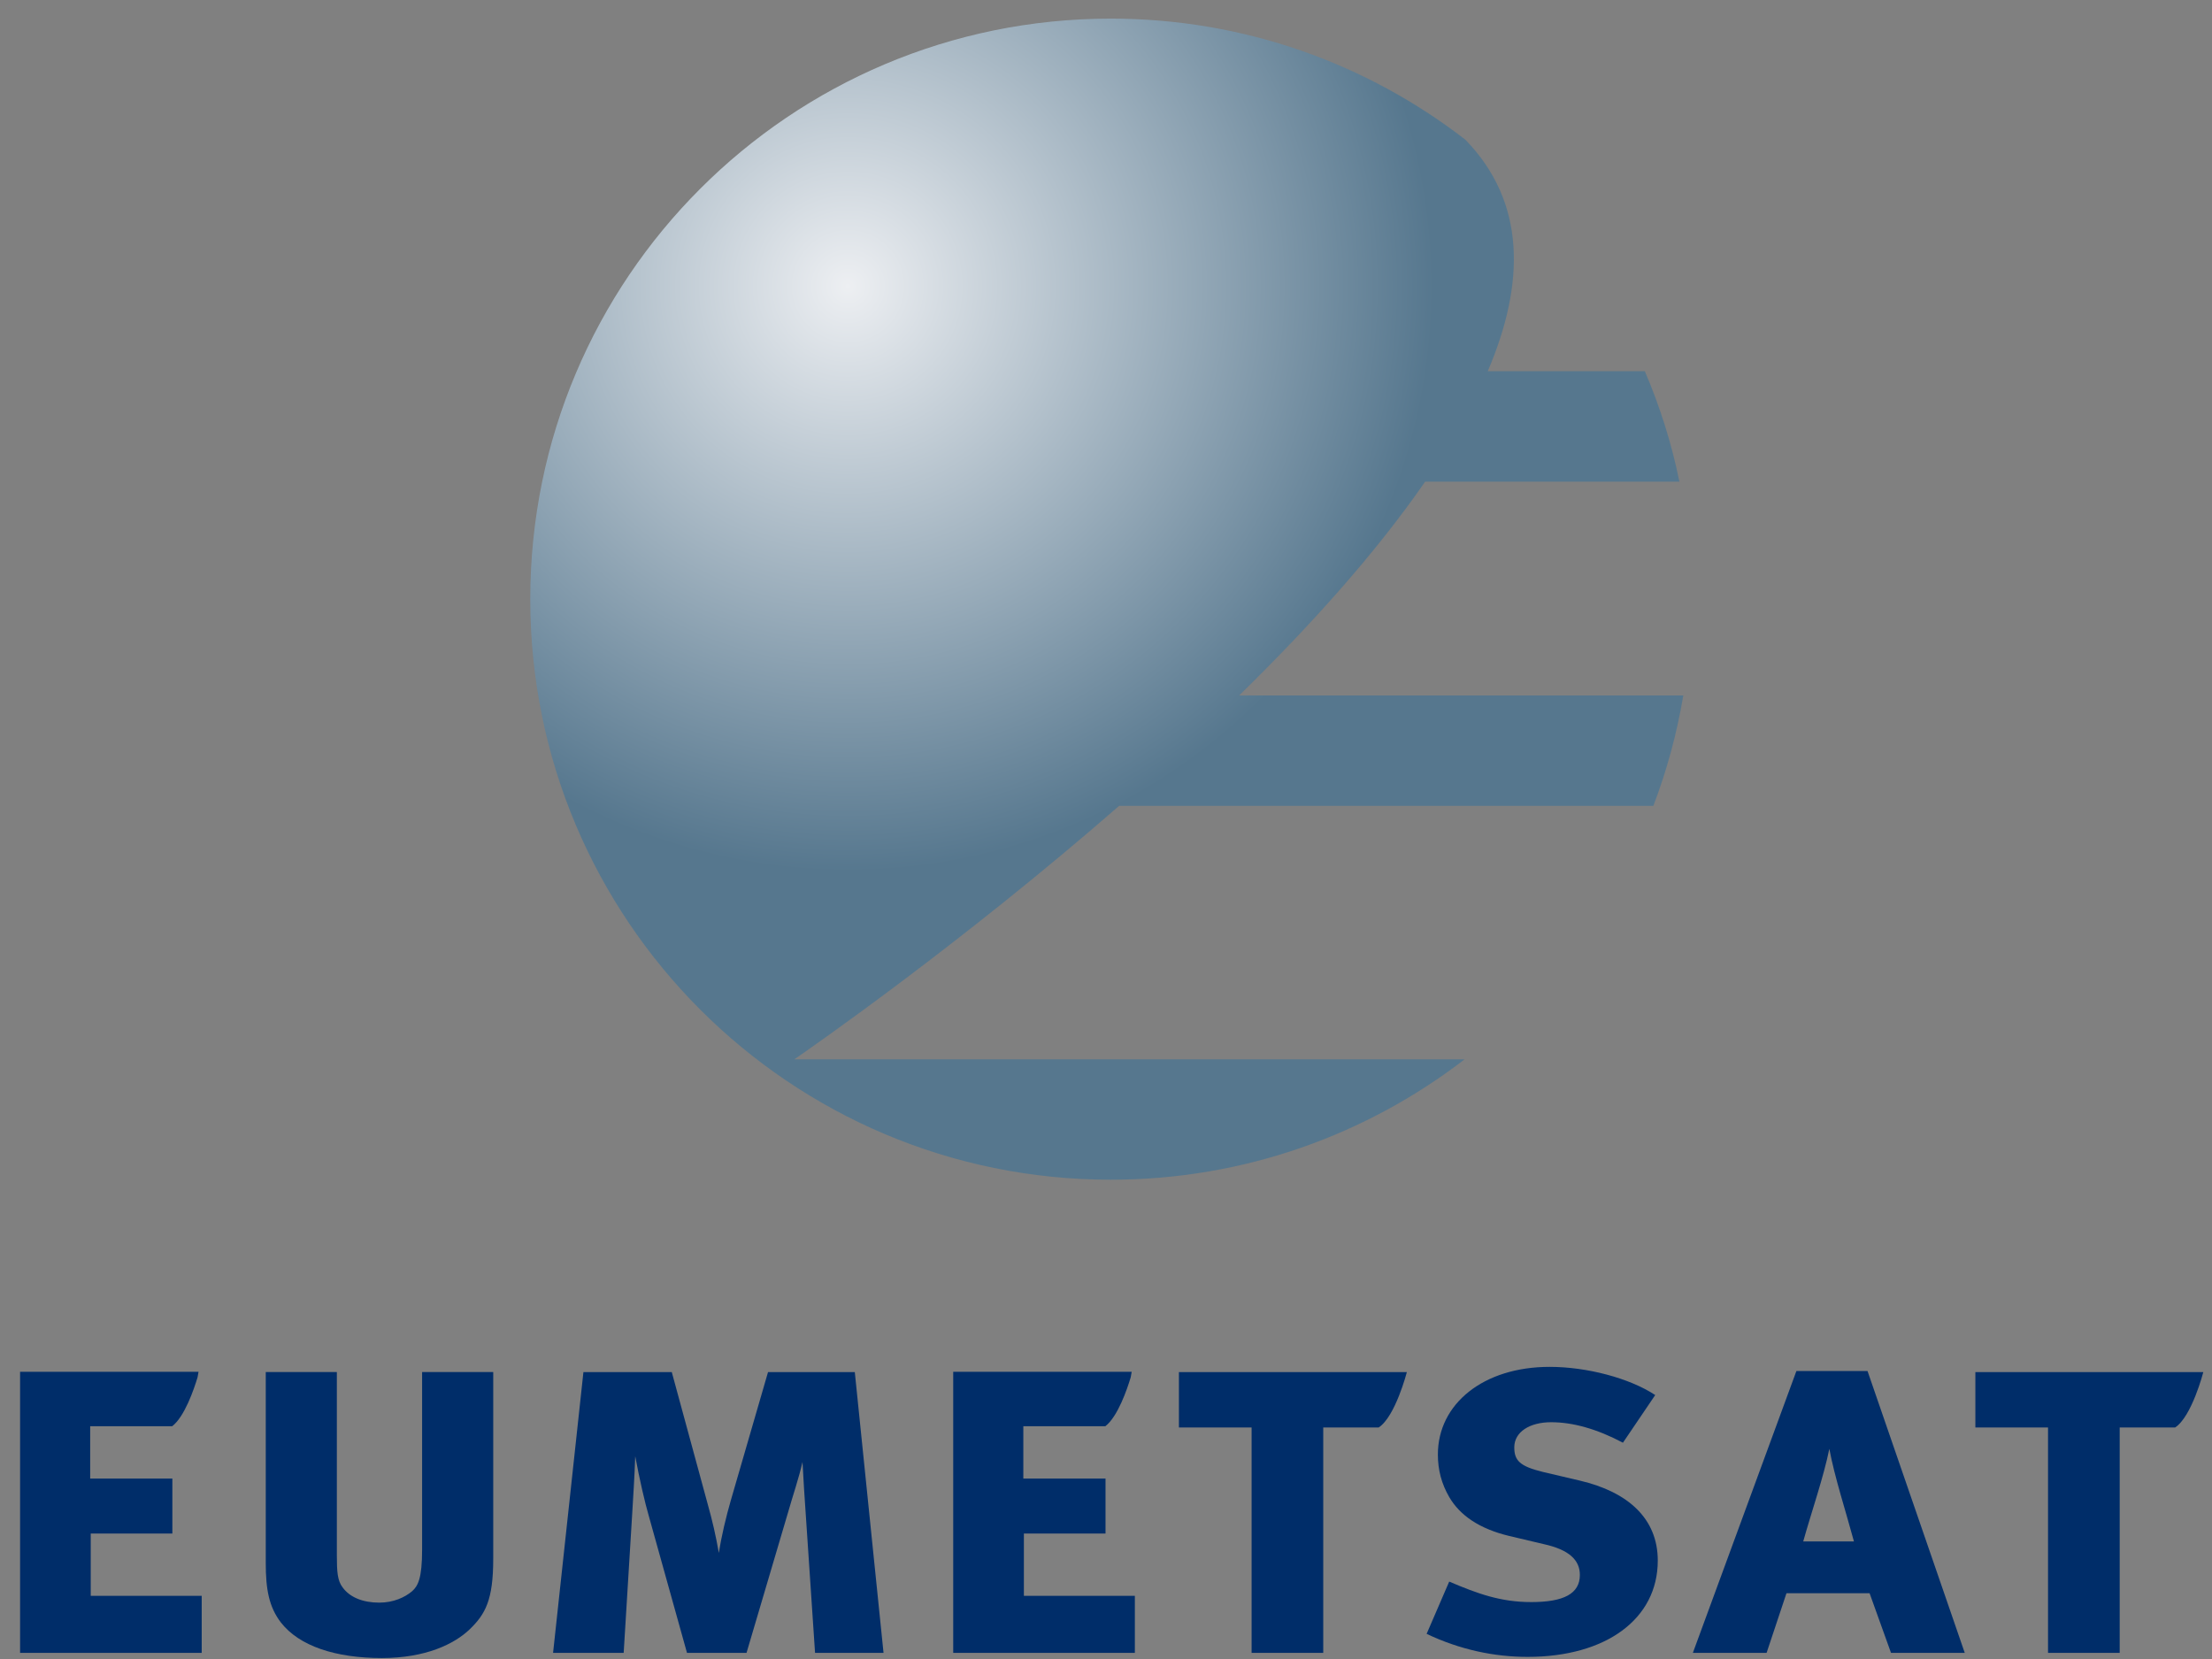 <?xml version="1.0"?>
<svg width="500" height="375" xmlns="http://www.w3.org/2000/svg" xmlns:svg="http://www.w3.org/2000/svg" xmlns:xlink="http://www.w3.org/1999/xlink">
 <rect width="100%" height="100%" fill="#808080" stroke="none"/>
 <defs>
  <clipPath clipPathUnits="userSpaceOnUse" id="clipPath2468">
   <path d="m0,0l595.276,0l0,841.89l-595.276,0l0,-841.89z" id="path2470"/>
  </clipPath>
  <clipPath clipPathUnits="userSpaceOnUse" id="clipPath2476">
   <path d="m-9.46,851.456l614.24,0l0,-860.96l-614.24,0l0,860.96z" id="path2478"/>
  </clipPath>
  <clipPath clipPathUnits="userSpaceOnUse" id="clipPath2494">
   <path d="m218.268,810.5l0,-320.4l8.734,0c74.546,44.959 132.073,96.428 172.905,157.245l0,0c22.476,22.079 42.103,45.546 58.896,70.601l0,0c13.855,13.636 26.625,27.799 38.315,42.538l0,0l0,50.016l-278.85,0z" id="path2496"/>
  </clipPath>
  <clipPath clipPathUnits="userSpaceOnUse" id="clipPath2508">
   <path d="m412.441,841.89l0,-181.775c17.316,18.307 32.767,37.549 46.362,57.831l0,0c22.248,21.896 41.701,45.153 58.37,69.968l0,0c17.448,17.13 33.199,35.085 47.228,53.976l0,0l-151.96,0z" id="path2510"/>
  </clipPath>
  <clipPath clipPathUnits="userSpaceOnUse" id="clipPath2522">
   <path d="m51.8,742.829l0,-294.01l98.335,0c56.666,27.231 105.799,56.92 147.503,89.892l0,0l0,204.118l-245.838,0z" id="path2524"/>
  </clipPath>
  <clipPath clipPathUnits="userSpaceOnUse" id="clipPath2536">
   <path d="m0,686.095l0,-300.158c20.283,8.267 41.158,16.596 62.677,25.023l0,0c39.624,15.517 76.351,31.828 110.182,49.119l0,0l0,226.016l-172.859,0z" id="path2538"/>
  </clipPath>
  <clipPath clipPathUnits="userSpaceOnUse" id="clipPath2550">
   <path d="m0,0l595.276,0l0,841.89l-595.276,0l0,-841.89z" id="path2552"/>
  </clipPath>
  <clipPath clipPathUnits="userSpaceOnUse" id="clipPath2558">
   <path d="m-681.46,1197.95l1285.145,0l0,-1644.274l-1285.145,0l0,1644.274z" id="path2560"/>
  </clipPath>
  <clipPath clipPathUnits="userSpaceOnUse" id="clipPath2574">
   <path d="m-740.157,1127.63l1287.052,0l0,-1645.557l-1287.052,0l0,1645.557z" id="path2576"/>
  </clipPath>
  <clipPath clipPathUnits="userSpaceOnUse" id="clipPath2590">
   <path d="m-798.855,1057.3l1287.055,0l0,-1645.558l-1287.055,0l0,1645.558z" id="path2592"/>
  </clipPath>
  <clipPath clipPathUnits="userSpaceOnUse" id="clipPath2606">
   <path d="m-9.45,877.85l594.387,0l0,-496.368l-594.387,0l0,496.368z" id="path2608"/>
  </clipPath>
  <clipPath clipPathUnits="userSpaceOnUse" id="clipPath2610">
   <path d="m583.937,850.394l0,26.456l-592.387,0l0,-494.368c22.925,9.401 46.607,18.876 71.127,28.478c250.799,98.214 385.132,227.99 408.941,439.434l112.319,0z" id="path2612"/>
  </clipPath>
  <clipPath clipPathUnits="userSpaceOnUse" id="clipPath2614">
   <path d="m-681.46,1197.95l1285.145,0l0,-1644.274l-1285.145,0l0,1644.274z" id="path2616"/>
  </clipPath>
  <clipPath clipPathUnits="userSpaceOnUse" id="clipPath2618">
   <path d="m-740.157,1127.63l1287.052,0l0,-1645.557l-1287.052,0l0,1645.557z" id="path2620"/>
  </clipPath>
  <clipPath clipPathUnits="userSpaceOnUse" id="clipPath2622">
   <path d="m-798.855,1057.3l1287.055,0l0,-1645.558l-1287.055,0l0,1645.558z" id="path2624"/>
  </clipPath>
  <clipPath clipPathUnits="userSpaceOnUse" id="clipPath2678">
   <path d="m-9.504,851.394l528.078,0l0,-424.267l-528.078,0l0,424.267z" id="path2680"/>
  </clipPath>
  <clipPath clipPathUnits="userSpaceOnUse" id="clipPath2682">
   <path d="m517.574,850.394l-526.078,0l0,-422.267c40.498,17.485 83.768,35.106 129.877,53.161c221.723,86.828 352.424,198.321 396.201,369.106" id="path2684"/>
  </clipPath>
  <clipPath clipPathUnits="userSpaceOnUse" id="clipPath2686">
   <path d="m-681.46,1197.95l1285.145,0l0,-1644.274l-1285.145,0l0,1644.274z" id="path2688"/>
  </clipPath>
  <clipPath clipPathUnits="userSpaceOnUse" id="clipPath2690">
   <path d="m-740.157,1127.63l1287.052,0l0,-1645.557l-1287.052,0l0,1645.557z" id="path2692"/>
  </clipPath>
  <clipPath clipPathUnits="userSpaceOnUse" id="clipPath2694">
   <path d="m-798.855,1057.3l1287.055,0l0,-1645.558l-1287.055,0l0,1645.558z" id="path2696"/>
  </clipPath>
  <clipPath clipPathUnits="userSpaceOnUse" id="clipPath2750">
   <path d="m-9.504,851.394l562.339,0l0,-380.131l-562.339,0l0,380.131z" id="path2752"/>
  </clipPath>
  <clipPath clipPathUnits="userSpaceOnUse" id="clipPath2754">
   <path d="m551.835,850.394l-560.339,0l0,-378.131c56.629,26.146 119.384,52.261 188.573,79.354c189.721,74.295 312.763,166.671 371.766,298.777" id="path2756"/>
  </clipPath>
  <clipPath clipPathUnits="userSpaceOnUse" id="clipPath2758">
   <path d="m-681.46,1197.95l1285.145,0l0,-1644.274l-1285.145,0l0,1644.274z" id="path2760"/>
  </clipPath>
  <clipPath clipPathUnits="userSpaceOnUse" id="clipPath2762">
   <path d="m-740.157,1127.63l1287.052,0l0,-1645.557l-1287.052,0l0,1645.557z" id="path2764"/>
  </clipPath>
  <clipPath clipPathUnits="userSpaceOnUse" id="clipPath2766">
   <path d="m-798.855,1057.3l1287.055,0l0,-1645.558l-1287.055,0l0,1645.558z" id="path2768"/>
  </clipPath>
  <clipPath clipPathUnits="userSpaceOnUse" id="clipPath2822">
   <path d="m-9.504,851.394l581.059,0l0,-338.058l-581.059,0l0,338.058z" id="path2824"/>
  </clipPath>
  <clipPath clipPathUnits="userSpaceOnUse" id="clipPath2826">
   <path d="m570.555,850.394l-579.059,0l0,-336.058c70.996,35.751 153.209,70.778 247.268,107.609c154.121,60.354 264.251,132.631 331.791,228.449" id="path2828"/>
  </clipPath>
  <clipPath clipPathUnits="userSpaceOnUse" id="clipPath2830">
   <path d="m-681.46,1197.95l1285.145,0l0,-1644.274l-1285.145,0l0,1644.274z" id="path2832"/>
  </clipPath>
  <clipPath clipPathUnits="userSpaceOnUse" id="clipPath2834">
   <path d="m-740.157,1127.63l1287.052,0l0,-1645.557l-1287.052,0l0,1645.557z" id="path2836"/>
  </clipPath>
  <clipPath clipPathUnits="userSpaceOnUse" id="clipPath2838">
   <path d="m-798.855,1057.3l1287.055,0l0,-1645.558l-1287.055,0l0,1645.558z" id="path2840"/>
  </clipPath>
  <clipPath clipPathUnits="userSpaceOnUse" id="clipPath2894">
   <path d="m-9.504,851.394l578.251,0l0,-301.317l-578.251,0l0,301.317z" id="path2896"/>
  </clipPath>
  <clipPath clipPathUnits="userSpaceOnUse" id="clipPath2898">
   <path d="m297.46,692.273c113.954,44.625 203.862,95.766 270.287,158.121l-576.251,0l0,-299.317c83.321,48.25 184.935,93.804 305.964,141.196" id="path2900"/>
  </clipPath>
  <clipPath clipPathUnits="userSpaceOnUse" id="clipPath2902">
   <path d="m-681.46,1197.95l1285.145,0l0,-1644.274l-1285.145,0l0,1644.274z" id="path2904"/>
  </clipPath>
  <clipPath clipPathUnits="userSpaceOnUse" id="clipPath2906">
   <path d="m-740.157,1127.63l1287.052,0l0,-1645.557l-1287.052,0l0,1645.557z" id="path2908"/>
  </clipPath>
  <clipPath clipPathUnits="userSpaceOnUse" id="clipPath2910">
   <path d="m-798.855,1057.3l1287.055,0l0,-1645.558l-1287.055,0l0,1645.558z" id="path2912"/>
  </clipPath>
  <clipPath clipPathUnits="userSpaceOnUse" id="clipPath2970">
   <path d="m0,841.89l0,-248.13c91.385,58.298 209.383,111.369 356.155,168.842l0,0c61.934,24.252 116.754,50.43 164.571,79.288l0,0l-520.726,0z" id="path2972"/>
  </clipPath>
  <clipPath clipPathUnits="userSpaceOnUse" id="clipPath2978">
   <path d="m-681.46,1197.95l1285.145,0l0,-1644.274l-1285.145,0l0,1644.274z" id="path2980"/>
  </clipPath>
  <clipPath clipPathUnits="userSpaceOnUse" id="clipPath2994">
   <path d="m-740.157,1127.63l1287.052,0l0,-1645.557l-1287.052,0l0,1645.557z" id="path2996"/>
  </clipPath>
  <clipPath clipPathUnits="userSpaceOnUse" id="clipPath3010">
   <path d="m-798.855,1057.3l1287.055,0l0,-1645.558l-1287.055,0l0,1645.558z" id="path3012"/>
  </clipPath>
  <clipPath clipPathUnits="userSpaceOnUse" id="clipPath3026">
   <path d="m78.189,749.742l117.867,0l0,29.165l-117.867,0l0,-29.165z" id="path3028"/>
  </clipPath>
  <radialGradient cx="0" cy="0" fx="0" fy="0" gradientTransform="matrix(9.034,0,0,-9.034,88.894,769.186)" gradientUnits="userSpaceOnUse" id="radialGradient3074" r="1" spreadMethod="pad">
   <stop id="stop3076" offset="0" stop-color="#edeff2"/>
   <stop id="stop3078" offset="1" stop-color="#56778e"/>
  </radialGradient>
  <clipPath clipPathUnits="userSpaceOnUse" id="clipPath3086">
   <path d="m0,0l595.276,0l0,841.89l-595.276,0l0,-841.89z" id="path3088"/>
  </clipPath>
  <radialGradient cx="0" cy="0" fx="0" fy="0" gradientTransform="matrix(9.034,0,0,-9.034,88.894,769.186)" gradientUnits="userSpaceOnUse" id="radialGradient3109" r="1" spreadMethod="pad" xlink:href="#radialGradient3074"/>
 </defs>
 <g class="layer">
  <title>Layer 1</title>
  <g id="g2462" transform="matrix(2.149 0 0 -2.149 -431.685 2237.53)">
   <g id="g3022" transform="matrix(2.778 0 0 2.778 -96.09 -1236.36)">
    <g clip-path="url(#clipPath3026)" id="g3024">
     <g id="g3030" transform="translate(175.175,761.49)">
      <path d="m0,0c0.316,1.129 0.772,2.437 0.989,3.507c0.199,-1.07 0.634,-2.399 0.932,-3.507l-1.921,0zm2.435,6.454l-2.693,0l-3.92,-10.671l2.792,0l0.752,2.257l3.147,0l0.811,-2.257l2.792,0l-3.681,10.671z" fill="#002d69" fill-rule="nonzero" id="path3032"/>
     </g>
     <g id="g3034" transform="translate(166.718,763.794)">
      <path d="m0,0l-1.397,0.328c-0.873,0.214 -1.086,0.428 -1.086,0.932c0,0.583 0.583,0.951 1.396,0.951c0.816,0 1.728,-0.251 2.718,-0.776l1.222,1.805c-0.971,0.64 -2.583,1.067 -3.998,1.067c-2.503,0 -4.231,-1.397 -4.231,-3.318c0,-0.582 0.137,-1.105 0.429,-1.61c0.407,-0.698 1.144,-1.203 2.269,-1.474l1.321,-0.312c0.951,-0.212 1.357,-0.601 1.357,-1.164c0,-0.717 -0.62,-1.028 -1.843,-1.028c-1.145,0 -2.017,0.311 -3.104,0.776l-0.855,-1.979c1.262,-0.601 2.562,-0.872 3.823,-0.872c2.969,0 4.929,1.435 4.929,3.646c0,1.592 -1.126,2.6 -2.95,3.028" fill="#002d69" fill-rule="nonzero" id="path3036"/>
     </g>
     <g id="g3038" transform="translate(135.98,767.904)">
      <path d="m0,0l-1.407,-4.85c-0.177,-0.614 -0.356,-1.347 -0.455,-2c-0.12,0.673 -0.236,1.189 -0.436,1.9l-1.347,4.95l-3.345,0l-1.149,-10.631l2.673,0l0.318,5.187c0.038,0.653 0.097,1.526 0.119,2.257c0.157,-0.851 0.373,-1.782 0.513,-2.257l1.447,-5.187l2.255,0l1.586,5.365c0.157,0.555 0.395,1.248 0.533,1.862c0.039,-0.733 0.079,-1.367 0.119,-1.921l0.356,-5.306l2.593,0l-1.088,10.631l-3.285,0z" fill="#002d69" fill-rule="nonzero" id="path3040"/>
     </g>
     <g id="g3042" transform="translate(122.882,761.193)">
      <path d="m0,0c0,-1.109 -0.158,-1.386 -0.375,-1.584c-0.28,-0.238 -0.712,-0.435 -1.247,-0.435c-0.615,0 -1.111,0.197 -1.385,0.573c-0.199,0.258 -0.221,0.595 -0.221,1.229l0,6.929l-2.692,0l0,-7.226c0,-0.992 0.118,-1.664 0.574,-2.258c0.695,-0.89 2.06,-1.345 3.823,-1.345c1.662,0 2.75,0.534 3.326,1.089c0.593,0.573 0.89,1.107 0.89,2.67l0,7.07l-2.693,0l0,-6.712z" fill="#002d69" fill-rule="nonzero" id="path3044"/>
     </g>
     <g id="g3046" transform="translate(181.693,767.904)">
      <path d="m0,0l0,-2.098l2.751,0l0,-8.533l2.714,0l0,8.533l2.099,0c0.634,0.415 1.067,2.098 1.067,2.098l-8.631,0z" fill="#002d69" fill-rule="nonzero" id="path3048"/>
     </g>
     <g id="g3050" transform="translate(110.335,761.79)">
      <path d="m0,0l3.091,0l0,2.082l-3.112,0l0,1.981l3.105,0c0.471,0.363 0.825,1.399 0.96,1.85l0.038,0.211l-6.757,0l0,-10.642l6.877,0l0,2.16l-4.202,0l0,2.358z" fill="#002d69" fill-rule="nonzero" id="path3052"/>
     </g>
     <g id="g3054" transform="translate(145.667,761.79)">
      <path d="m0,0l3.091,0l0,2.082l-3.112,0l0,1.981l3.105,0c0.471,0.363 0.825,1.399 0.96,1.85l0.038,0.211l-6.758,0l0,-10.642l6.878,0l0,2.16l-4.202,0l0,2.358z" fill="#002d69" fill-rule="nonzero" id="path3056"/>
     </g>
     <g id="g3058" transform="translate(151.537,767.904)">
      <path d="m0,0l0,-2.098l2.752,0l0,-8.533l2.713,0l0,8.533l2.099,0c0.634,0.415 1.067,2.098 1.067,2.098l-8.631,0z" fill="#002d69" fill-rule="nonzero" id="path3060"/>
     </g>
    </g>
   </g>
   <g id="g3062" transform="matrix(6.835 0 0 6.835 -317.577 -4246.22)">
    <g id="g3064">
     <g id="g3070">
      <g id="g3072">
       <path d="m84.013,764.359c0,-4.935 4,-8.934 8.934,-8.934l0,0c2.05,0 3.936,0.692 5.444,1.852l0,0l-10.315,0c0.284,0.196 2.575,1.788 4.999,3.901l0,0l8.221,0c0.207,0.542 0.362,1.111 0.461,1.699l0,0l-6.835,0c1.086,1.062 2.1,2.187 2.862,3.29l0,0l3.913,0c-0.12,0.591 -0.3,1.159 -0.532,1.7l0,0l-2.417,0c0.578,1.354 0.59,2.601 -0.345,3.563l0,0c-1.509,1.167 -3.401,1.863 -5.456,1.863l0,0c-4.934,0 -8.934,-4 -8.934,-8.934" fill="url(#radialGradient3109)" id="path3080"/>
      </g>
     </g>
    </g>
   </g>
  </g>
 </g>
</svg>